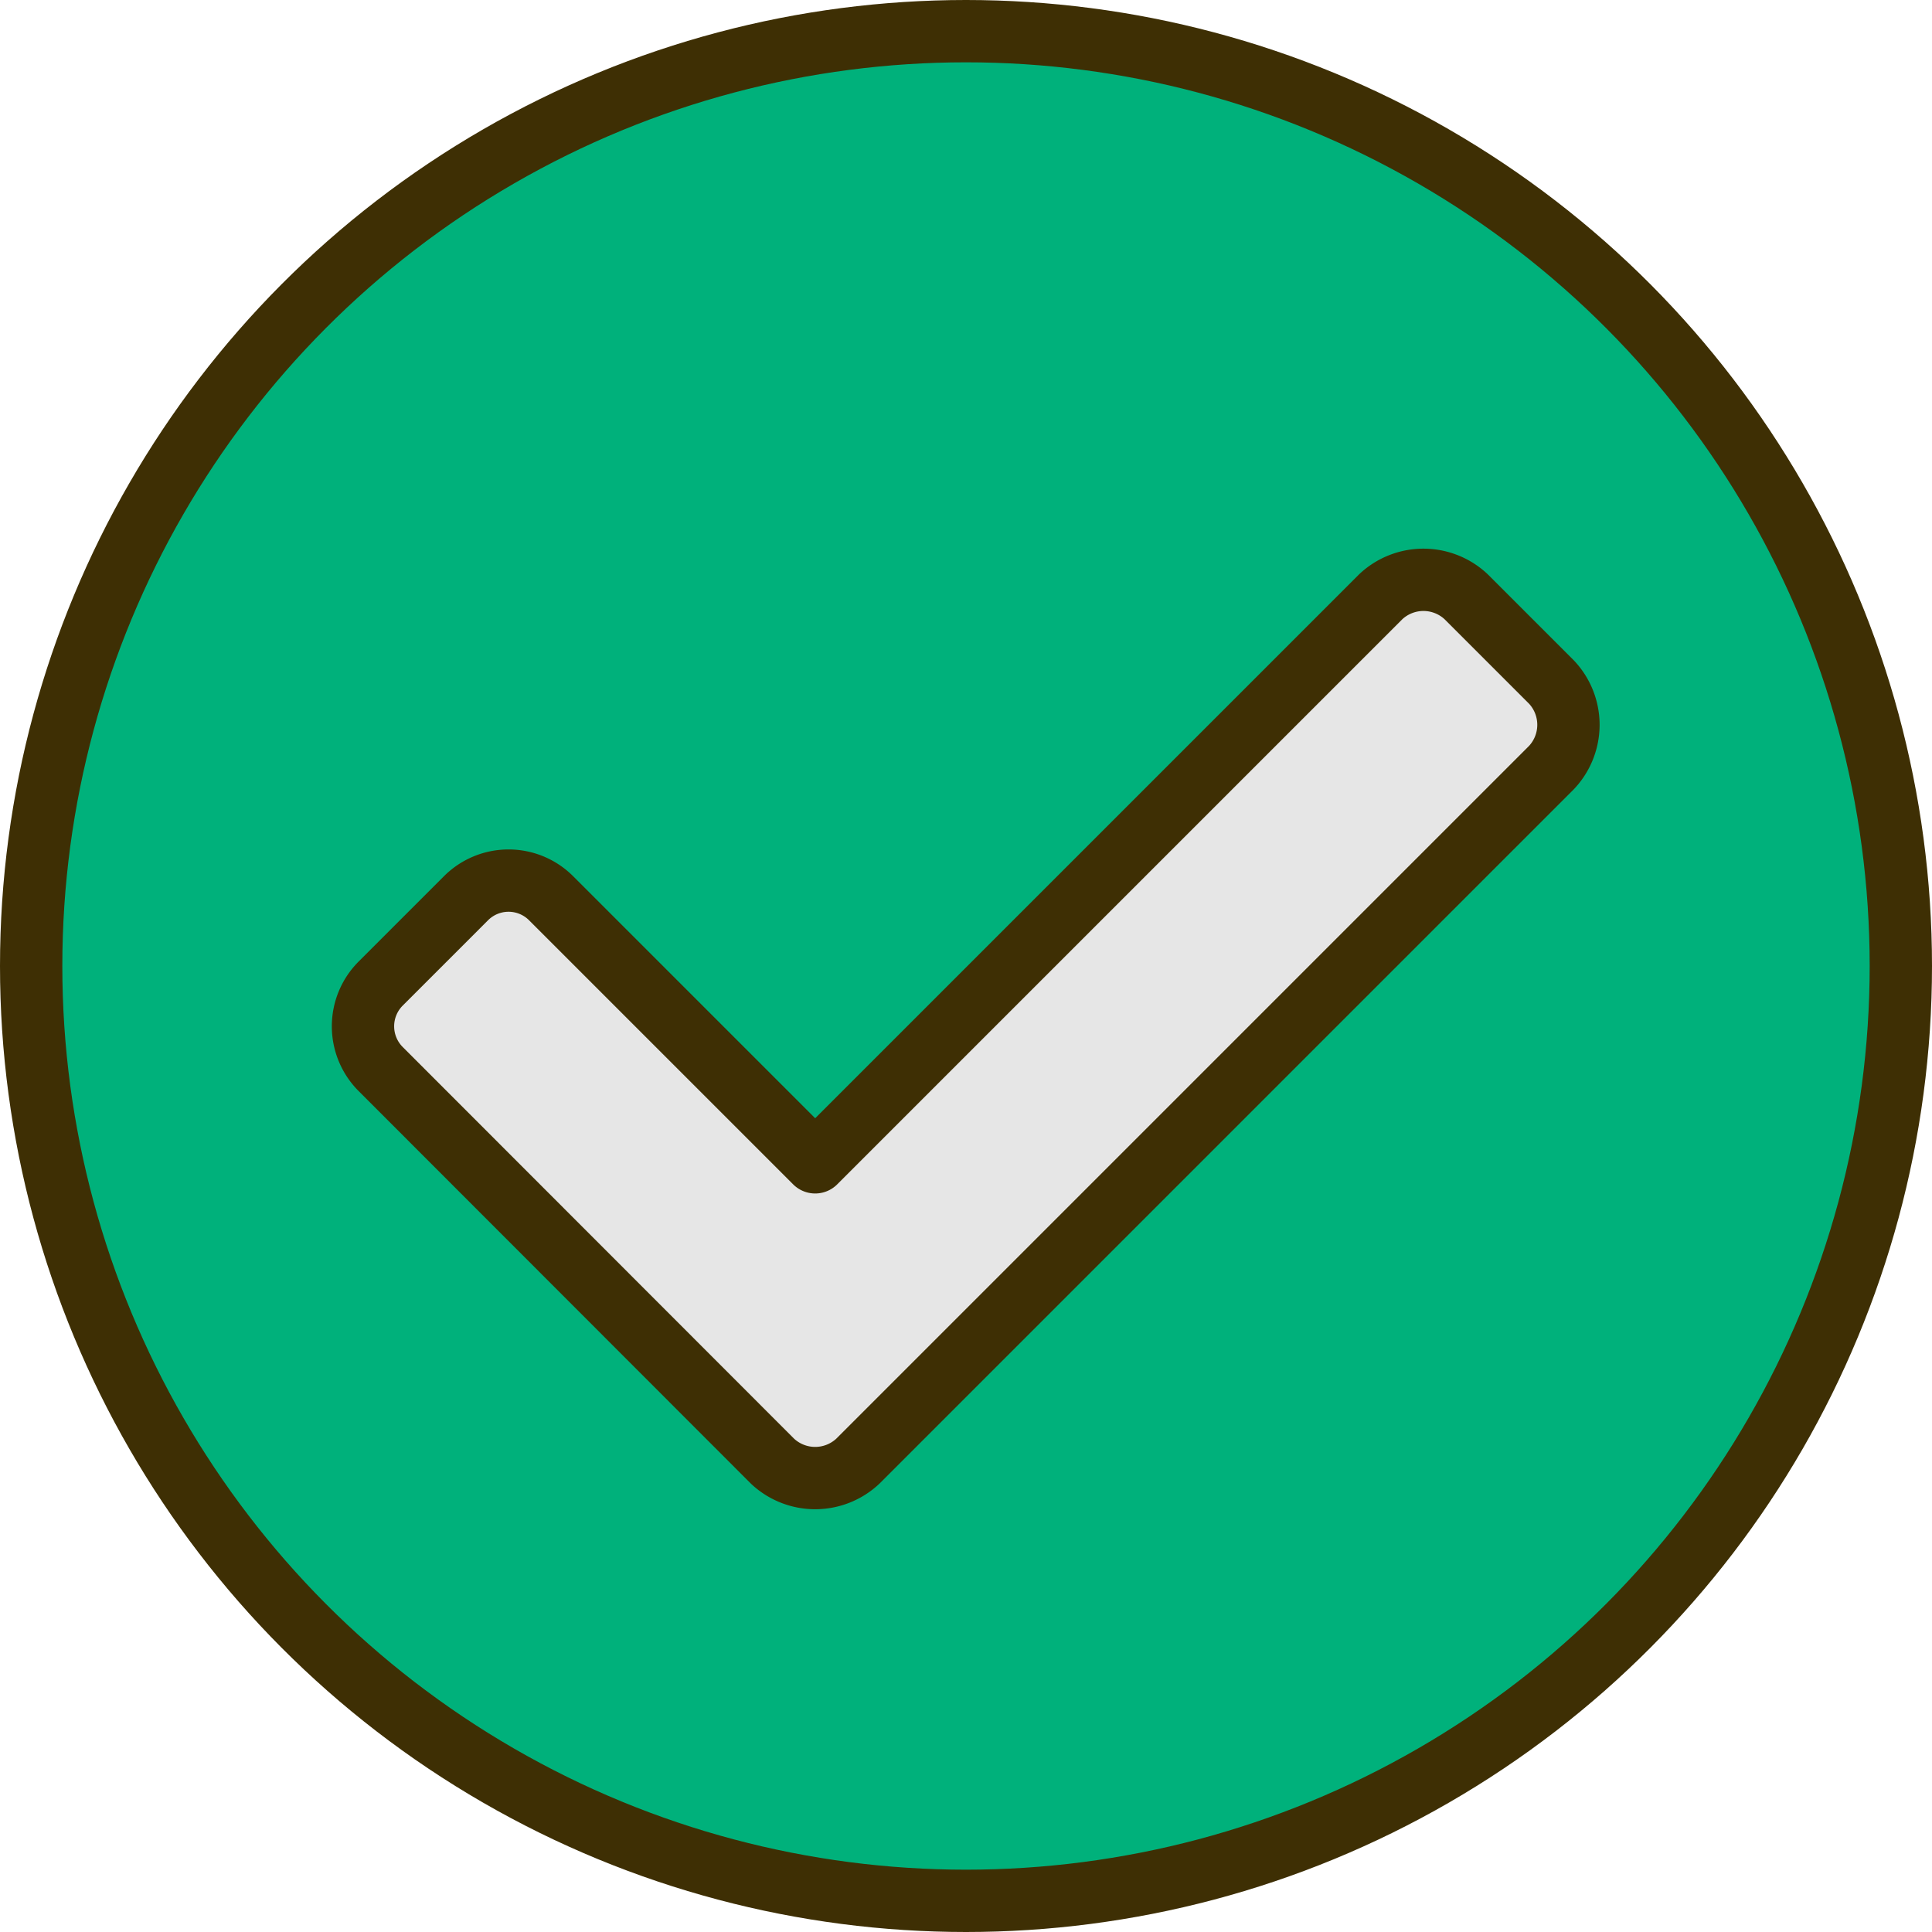 <?xml version="1.0" encoding="UTF-8"?> <svg xmlns="http://www.w3.org/2000/svg" viewBox="0 0 62 62"> <defs> <style>.cls-1{fill:#00b17b;}.cls-2{fill:none;stroke:#3e2f04;stroke-linecap:round;stroke-linejoin:round;stroke-width:2px;}.cls-3{fill:#e6e6e6;}</style> </defs> <g id="Layer_2" data-name="Layer 2"> <g id="Layer_1-2" data-name="Layer 1"> <circle class="cls-1" cx="31" cy="31" r="30"></circle> <circle class="cls-2" cx="31" cy="31" r="30"></circle> <path class="cls-3" d="M49.79,24.63a2,2,0,0,0,0-2.74l-2.74-2.74a2,2,0,0,0-2.74,0L26.16,37.3l-8.47-8.47a1.93,1.93,0,0,0-2.74,0l-2.74,2.74a1.94,1.94,0,0,0,0,2.73L24.79,46.89a2,2,0,0,0,2.74,0Z"></path> <path class="cls-2" d="M49.79,24.63a2,2,0,0,0,0-2.74l-2.74-2.74a2,2,0,0,0-2.74,0L26.16,37.3l-8.47-8.47a1.93,1.93,0,0,0-2.74,0l-2.74,2.74a1.94,1.94,0,0,0,0,2.73L24.79,46.89a2,2,0,0,0,2.74,0Z"></path> </g> </g> </svg> 